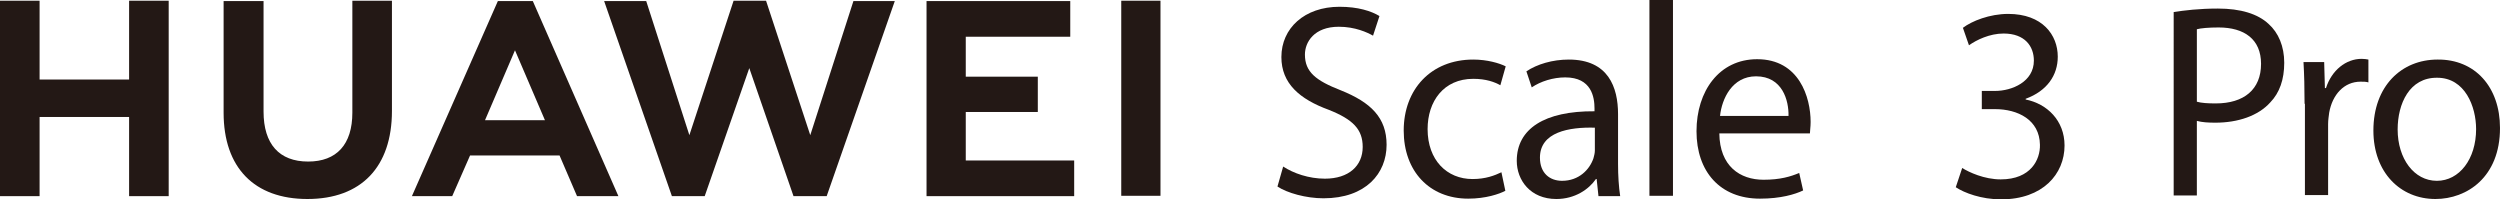 <?xml version="1.0" encoding="utf-8"?>
<!-- Generator: Adobe Illustrator 23.0.3, SVG Export Plug-In . SVG Version: 6.00 Build 0)  -->
<svg version="1.1" id="图层_1" xmlns="http://www.w3.org/2000/svg" xmlns:xlink="http://www.w3.org/1999/xlink" x="0px" y="0px"
	 width="701px" height="55.8px" viewBox="0 0 701 55.8" style="enable-background:new 0 0 701 55.8;" xml:space="preserve">
<style type="text/css">
	.st0{fill:#231815;}
</style>
<g>
	<path class="st0" d="M359.8,46.7c2.9,1.9,7.2,3.4,11.7,3.4c6.7,0,10.6-3.6,10.6-8.9c0-4.9-2.7-7.7-9.5-10.4
		c-8.2-3-13.3-7.4-13.3-14.8c0-8.1,6.5-14.1,16.3-14.1c5.2,0,8.9,1.2,11.2,2.6L385,10c-1.6-0.9-5-2.5-9.6-2.5
		c-6.9,0-9.5,4.3-9.5,7.8c0,4.9,3.1,7.3,10,10c8.5,3.4,12.9,7.7,12.9,15.3c0,8-5.8,15-17.7,15c-4.9,0-10.2-1.5-12.9-3.3L359.8,46.7z
		"/>
	<path class="st0" d="M422.1,53.5c-1.7,0.9-5.5,2.2-10.4,2.2c-10.9,0-18.1-7.7-18.1-19.1c0-11.5,7.6-19.9,19.5-19.9
		c3.9,0,7.3,1,9.1,1.9l-1.5,5.3c-1.6-0.9-4-1.8-7.6-1.8c-8.3,0-12.8,6.3-12.8,14.1c0,8.7,5.4,14,12.6,14c3.7,0,6.2-1,8.1-1.9
		L422.1,53.5z"/>
	<path class="st0" d="M448.2,54.9l-0.5-4.7h-0.2c-2,2.9-5.9,5.6-11.1,5.6c-7.3,0-11.1-5.3-11.1-10.7c0-9,7.8-14,21.8-13.9v-0.8
		c0-3.1-0.8-8.7-8.2-8.7c-3.4,0-6.9,1.1-9.4,2.8l-1.5-4.5c3-2,7.3-3.3,11.9-3.3c11.1,0,13.8,7.8,13.8,15.3v14c0,3.2,0.2,6.4,0.6,9
		H448.2z M447.2,35.8c-7.2-0.2-15.4,1.2-15.4,8.4c0,4.4,2.8,6.5,6.2,6.5c4.7,0,7.7-3.1,8.8-6.3c0.2-0.7,0.4-1.5,0.4-2.2V35.8z"/>
	<path class="st0" d="M462.5,0h6.6v54.9h-6.6V0z"/>
	<path class="st0" d="M482.1,37.4c0.1,9.2,5.8,13,12.4,13c4.7,0,7.6-0.9,10-1.9l1.1,4.9c-2.3,1.1-6.3,2.3-12.1,2.3
		c-11.2,0-17.8-7.6-17.8-18.9c0-11.3,6.4-20.2,17-20.2c11.8,0,15,10.7,15,17.6c0,1.4-0.2,2.5-0.2,3.2H482.1z M501.5,32.5
		c0.1-4.3-1.7-11.1-9.1-11.1c-6.7,0-9.6,6.3-10.1,11.1H501.5z"/>
</g>
<g>
	<path class="st0" d="M550.2,47.1c1.9,1.2,6.2,3.2,10.8,3.2c8.5,0,11.1-5.6,11-9.7c-0.1-7-6.2-10-12.6-10h-3.7v-5.1h3.7
		c4.8,0,10.9-2.6,10.9-8.5c0-4-2.5-7.6-8.5-7.6c-3.9,0-7.6,1.8-9.7,3.3l-1.7-4.9c2.5-1.9,7.5-3.9,12.7-3.9c9.6,0,13.9,5.9,13.9,12
		c0,5.2-3,9.6-9,11.8v0.2c6,1.2,10.9,5.9,10.9,12.9c0,8-6.1,15.1-17.8,15.1c-5.5,0-10.3-1.8-12.7-3.4L550.2,47.1z"/>
</g>
<g>
	<polygon class="st0" points="36.2,22.3 11.1,22.3 11.1,0.2 0,0.2 0,55 11.1,55 11.1,32.8 36.2,32.8 36.2,55 47.3,55 47.3,0.2 
		36.2,0.2 	"/>
	<path class="st0" d="M98.8,31.6c0,8.9-4.4,13.7-12.4,13.7c-8.1,0-12.5-4.9-12.5-14V0.3H62.7v31.3c0,15.4,8.6,24.2,23.5,24.2
		c15.1,0,23.7-9,23.7-24.7V0.2H98.8V31.6z"/>
	<polygon class="st0" points="227.2,37.9 214.8,0.2 205.7,0.2 193.3,37.9 181.2,0.3 169.4,0.3 188.4,55 197.6,55 210.1,19.1 
		222.5,55 231.8,55 250.9,0.3 239.3,0.3 	"/>
	<polygon class="st0" points="270.8,31.4 291,31.4 291,21.5 270.8,21.5 270.8,10.3 300.1,10.3 300.1,0.3 259.8,0.3 259.8,55 
		301.2,55 301.2,45 270.8,45 	"/>
	<rect x="314.4" y="0.2" class="st0" width="11" height="54.7"/>
	<path class="st0" d="M156.9,43.6l4.9,11.4h11.6l-24-54.7h-9.8L115.5,55h11.3l5-11.4H156.9z M144.4,14.1l8.4,19.6H136L144.4,14.1z"
		/>
</g>
<g>
	<path class="st0" d="M609.4,3.4c3.1-0.5,7.3-1,12.5-1c6.4,0,11.2,1.5,14.2,4.3c2.8,2.5,4.4,6.3,4.4,10.9c0,4.7-1.3,8.4-3.9,11.1
		c-3.4,3.8-9.1,5.7-15.4,5.7c-2,0-3.7-0.1-5.2-0.5v20.9h-6.5V3.4z M615.9,28.5c1.4,0.4,3.2,0.5,5.4,0.5c7.9,0,12.7-3.9,12.7-11.1
		c0-6.9-4.7-10.2-11.9-10.2c-2.8,0-5,0.2-6.1,0.5V28.5z"/>
	<path class="st0" d="M646.2,29.1c0-4.4-0.1-8.2-0.3-11.7h5.8l0.2,7.3h0.3c1.6-5,5.6-8.2,10-8.2c0.8,0,1.3,0.1,1.9,0.2v6.4
		c-0.7-0.2-1.3-0.2-2.2-0.2c-4.6,0-7.9,3.6-8.8,8.7c-0.1,0.9-0.3,2-0.3,3.2v19.9h-6.5V29.1z"/>
	<path class="st0" d="M701,35.9c0,13.8-9.3,19.9-18.1,19.9c-9.8,0-17.4-7.4-17.4-19.2c0-12.5,7.9-19.9,18-19.9
		C694,16.6,701,24.4,701,35.9z M672.3,36.3c0,8.2,4.6,14.4,11,14.4c6.3,0,11-6.1,11-14.5c0-6.3-3.1-14.4-10.9-14.4
		C675.6,21.7,672.3,29.1,672.3,36.3z"/>
</g>
</svg>